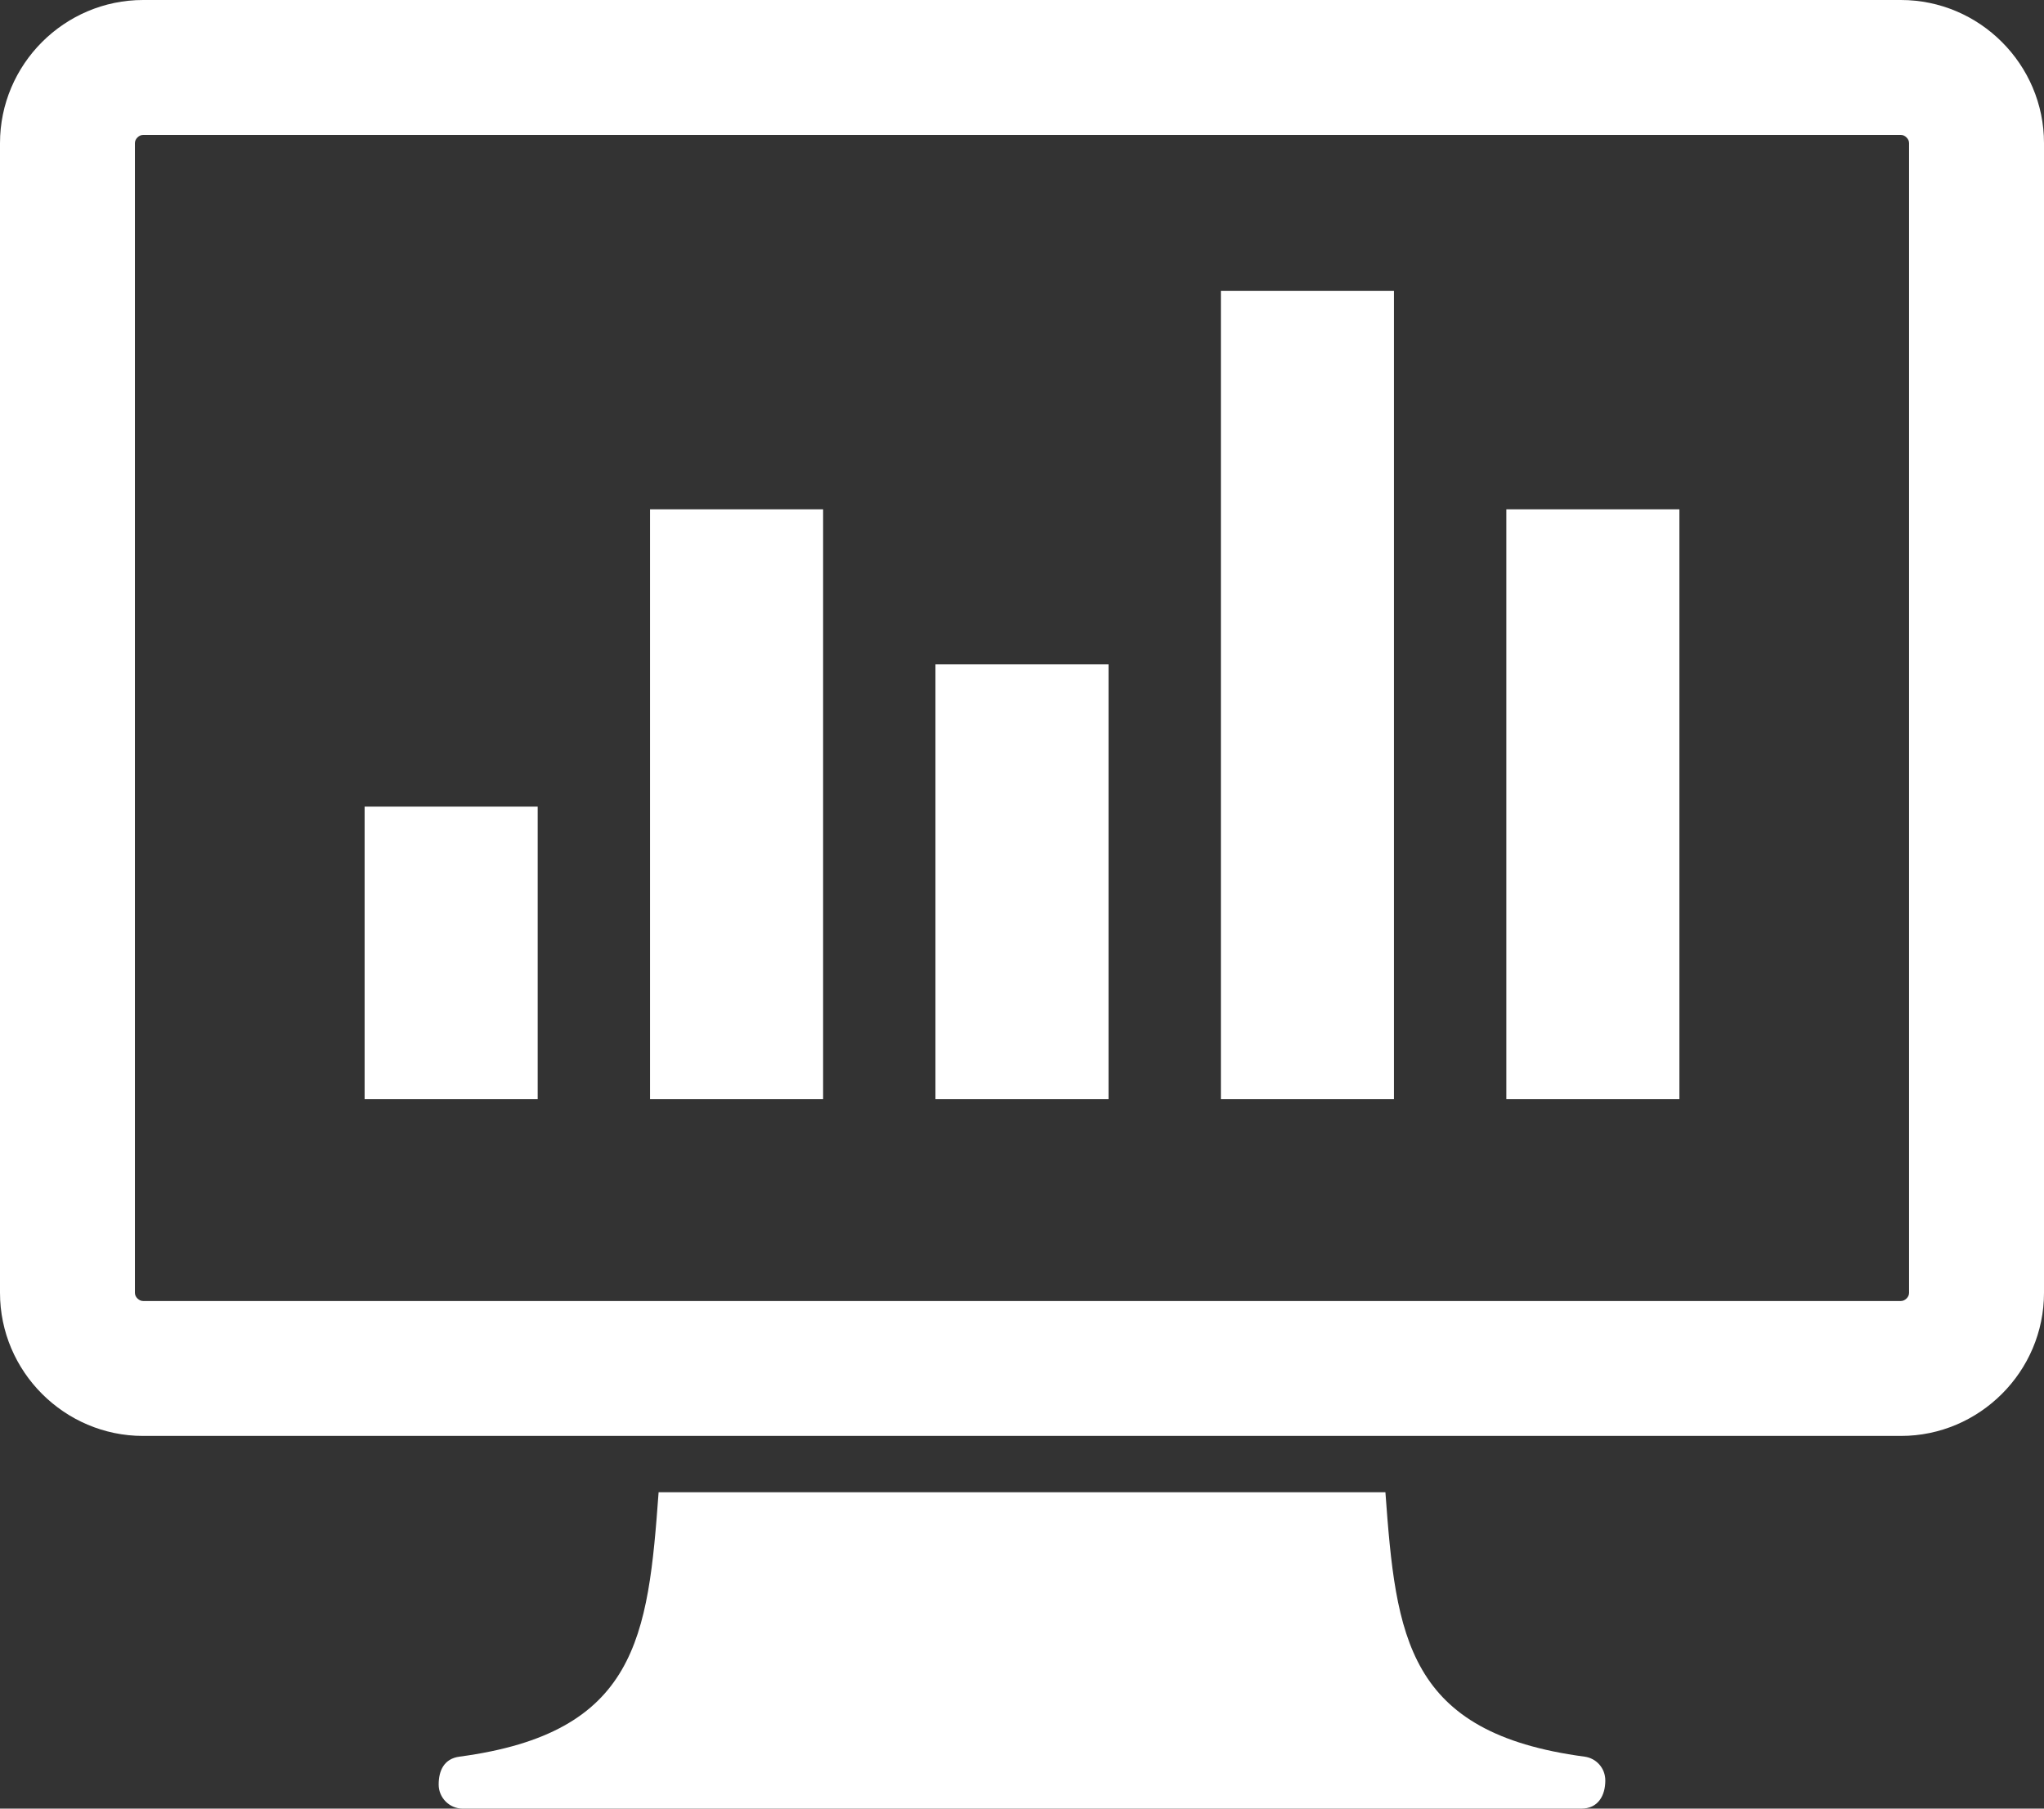 <?xml version="1.0" encoding="UTF-8"?>
<svg xmlns="http://www.w3.org/2000/svg" version="1.1" viewBox="0 0 506.996 448.497">
  <rect x="0" y="0" width="506.996" height="448.497" fill="#333333" stroke="none"/>
  <!-- Generator: Adobe Illustrator 28.7.0, SVG Export Plug-In . SVG Version: 1.2.0 Build 136)  -->
  <g>
    <g id="Layer_1">
      <path d="M471.5,33.464H35.502c-.557,0-1.018.233-1.409.623-.395.39-.628.852-.628,1.414v285.077c0,.562.233,1.023.624,1.414.39.376.856.629,1.413.629h435.998c.556,0,1.018-.253,1.409-.629.39-.39.614-.852.614-1.414V35.501c0-.562-.224-1.023-.628-1.414-.39-.39-.838-.623-1.395-.623h0ZM343.639,370.045c2.618,35.929,5.298,59.684,49.38,65.562,2.975.39,5.164,2.891,5.164,5.907,0,3.728-1.771,6.983-5.959,6.983H114.767c-3.279,0-5.959-2.683-5.959-5.964,0-3.462,1.333-6.423,5.174-6.926,44.078-5.879,46.758-29.634,49.38-65.562h180.277,0ZM471.5,0c9.761,0,18.643,3.994,25.064,10.424,6.439,6.435,10.433,15.316,10.433,25.078v285.077c0,9.767-3.994,18.648-10.433,25.069-6.435,6.437-15.302,10.431-25.064,10.431H35.502c-9.762,0-18.638-3.994-25.074-10.431-6.43-6.421-10.428-15.302-10.428-25.069V35.501c0-9.767,3.993-18.643,10.428-25.078C16.863,3.994,25.74,0,35.502,0h435.998Z" style="fill: #fff; fill-rule: evenodd;"/>
      <path d="M274.959,164.737h-42.926v107.832h42.926v-107.832h0ZM204.166,126.309h-42.931v146.261h42.931V126.309h0ZM302.83,72.14h42.931v200.429h-42.931V72.14h0ZM416.56,126.309h-42.927v146.261h42.927V126.309h0ZM90.441,200.024h42.926v72.545h-42.926s0-72.545,0-72.545Z" style="fill: #fff; fill-rule: evenodd;"/>
    </g>
  </g>
</svg>